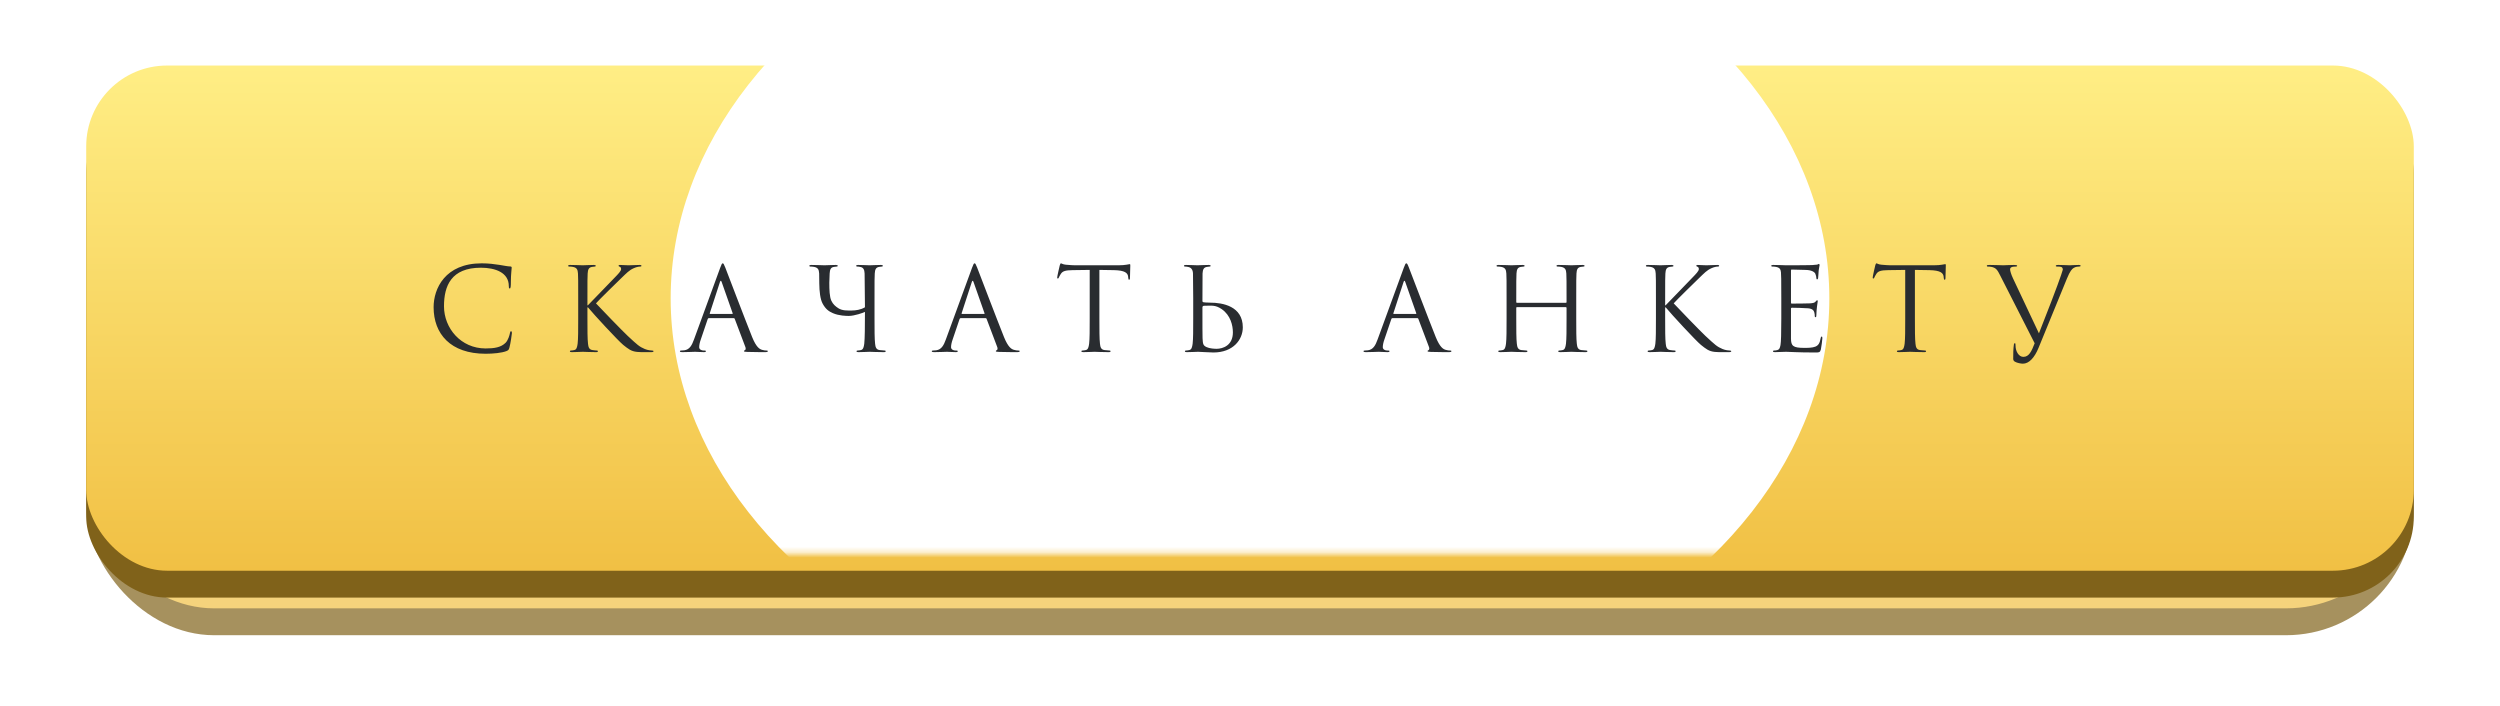<?xml version="1.0" encoding="UTF-8"?> <svg xmlns="http://www.w3.org/2000/svg" width="464" height="131" viewBox="0 0 464 131" fill="none"><g opacity="0.7" filter="url(#filter0_f_1204_16)"><g filter="url(#filter1_i_1204_16)"><rect x="16" y="20.974" width="432" height="93.759" rx="23.731" fill="#80621A"></rect></g><g filter="url(#filter2_i_1204_16)"><rect x="16" y="15.987" width="432" height="93.759" rx="23.731" fill="url(#paint0_linear_1204_16)"></rect></g><mask id="mask0_1204_16" style="mask-type:alpha" maskUnits="userSpaceOnUse" x="16" y="15" width="432" height="95"><rect x="16" y="15.987" width="432" height="93.759" rx="23.731" fill="url(#paint1_linear_1204_16)"></rect></mask><g mask="url(#mask0_1204_16)"><g filter="url(#filter3_f_1204_16)"><ellipse cx="231.999" cy="62.368" rx="107.524" ry="79.296" fill="white"></ellipse></g></g></g><g filter="url(#filter4_i_1204_16)"><rect x="16" y="13.987" width="432" height="93.759" rx="15" fill="#80621A"></rect></g><g filter="url(#filter5_i_1204_16)"><rect x="16" y="9" width="432" height="93.759" rx="15" fill="url(#paint2_linear_1204_16)"></rect></g><mask id="mask1_1204_16" style="mask-type:alpha" maskUnits="userSpaceOnUse" x="16" y="9" width="432" height="94"><rect x="16" y="9" width="432" height="93.759" rx="23.731" fill="url(#paint3_linear_1204_16)"></rect></mask><g mask="url(#mask1_1204_16)"><g filter="url(#filter6_f_1204_16)"><ellipse cx="231.999" cy="55.381" rx="107.524" ry="79.296" fill="white"></ellipse></g></g><path d="M90.131 65.657C83.602 65.657 80.477 61.954 80.477 57.009C80.477 53.584 82.596 48.874 89.404 48.874C91.951 48.874 93.878 49.453 94.691 49.453C94.927 49.453 94.969 49.559 94.969 49.688C94.969 49.923 94.82 50.951 94.82 52.193C94.82 53.22 94.777 53.541 94.605 53.541C94.456 53.541 94.434 53.391 94.434 53.092C94.434 50.587 91.93 49.688 89.254 49.688C83.752 49.688 82.404 53.049 82.404 56.838C82.404 60.926 85.55 64.673 90.131 64.673C91.737 64.673 93 64.48 93.856 63.602C94.306 63.131 94.584 62.19 94.648 61.804C94.691 61.569 94.734 61.483 94.862 61.483C94.969 61.483 95.012 61.633 95.012 61.804C95.012 61.954 94.755 63.816 94.541 64.544C94.413 64.951 94.37 64.994 93.985 65.165C93.128 65.507 91.501 65.657 90.131 65.657ZM107.314 59.15V55.382C107.314 52.043 107.314 51.443 107.271 50.758C107.229 50.031 107.057 49.688 106.351 49.538C106.18 49.495 105.816 49.474 105.623 49.474C105.538 49.474 105.452 49.431 105.452 49.345C105.452 49.217 105.559 49.174 105.794 49.174C106.758 49.174 108.021 49.238 108.149 49.238C108.342 49.238 109.583 49.174 110.226 49.174C110.461 49.174 110.568 49.217 110.568 49.345C110.568 49.431 110.483 49.474 110.397 49.474C110.247 49.474 110.119 49.495 109.862 49.538C109.284 49.645 109.112 50.009 109.07 50.758C109.027 51.443 109.027 52.043 109.027 55.382V56.666H109.112C109.476 56.26 113.351 52.321 114.122 51.486C114.721 50.865 115.278 50.309 115.278 49.945C115.278 49.688 115.171 49.559 114.999 49.495C114.892 49.453 114.807 49.41 114.807 49.324C114.807 49.217 114.914 49.174 115.064 49.174C115.492 49.174 116.155 49.238 116.669 49.238C116.776 49.238 118.189 49.174 118.724 49.174C118.96 49.174 119.045 49.217 119.045 49.324C119.045 49.431 119.002 49.474 118.831 49.474C118.51 49.474 118.06 49.581 117.632 49.774C116.755 50.159 116.284 50.694 115.32 51.615C114.785 52.128 111.06 55.767 110.611 56.303C111.168 56.923 115.62 61.526 116.498 62.339C118.296 64.009 118.66 64.352 119.687 64.78C120.244 65.015 120.865 65.058 121.015 65.058C121.164 65.058 121.293 65.101 121.293 65.186C121.293 65.293 121.186 65.358 120.822 65.358H119.73C119.131 65.358 118.724 65.358 118.253 65.315C117.119 65.208 116.583 64.737 115.663 64.009C114.7 63.217 110.161 58.315 109.134 57.052H109.027V59.15C109.027 61.205 109.027 62.896 109.134 63.795C109.198 64.416 109.327 64.887 109.969 64.972C110.268 65.015 110.611 65.058 110.804 65.058C110.932 65.058 110.975 65.122 110.975 65.186C110.975 65.293 110.868 65.358 110.632 65.358C109.583 65.358 108.342 65.293 108.171 65.293C107.999 65.293 106.758 65.358 106.116 65.358C105.88 65.358 105.773 65.315 105.773 65.186C105.773 65.122 105.816 65.058 105.944 65.058C106.137 65.058 106.394 65.015 106.586 64.972C107.015 64.887 107.122 64.416 107.207 63.795C107.314 62.896 107.314 61.205 107.314 59.15ZM134.136 48.874C134.264 48.874 134.35 48.981 134.607 49.645C134.928 50.459 138.289 59.3 139.595 62.553C140.365 64.459 140.986 64.801 141.436 64.93C141.757 65.037 142.078 65.058 142.292 65.058C142.42 65.058 142.506 65.079 142.506 65.186C142.506 65.315 142.313 65.358 142.078 65.358C141.757 65.358 140.194 65.358 138.717 65.315C138.31 65.293 138.075 65.293 138.075 65.165C138.075 65.079 138.16 65.015 138.225 65.015C138.267 65.015 138.396 64.908 138.396 64.716C138.396 64.651 138.396 64.523 138.353 64.437L136.362 59.171C136.319 59.086 136.277 59.043 136.17 59.043H131.567C131.46 59.043 131.396 59.107 131.353 59.214L130.069 63.003C129.876 63.538 129.769 64.052 129.769 64.437C129.769 64.865 130.219 65.058 130.582 65.058H130.796C130.946 65.058 131.011 65.101 131.011 65.186C131.011 65.315 130.882 65.358 130.689 65.358C130.176 65.358 129.255 65.293 129.02 65.293C128.784 65.293 127.607 65.358 126.601 65.358C126.322 65.358 126.194 65.315 126.194 65.186C126.194 65.101 126.28 65.058 126.387 65.058C126.537 65.058 126.836 65.037 127.007 65.015C127.992 64.887 128.42 64.073 128.806 63.003L133.665 49.709C133.922 49.003 134.007 48.874 134.136 48.874ZM131.803 58.272H135.891C135.998 58.272 135.998 58.208 135.977 58.122L133.943 52.342C133.879 52.171 133.836 52.107 133.772 52.107C133.729 52.107 133.665 52.193 133.622 52.342L131.738 58.122C131.696 58.229 131.738 58.272 131.803 58.272ZM162.311 55.382V59.15C162.311 61.205 162.311 62.896 162.418 63.795C162.483 64.416 162.611 64.887 163.253 64.972C163.553 65.015 164.024 65.058 164.217 65.058C164.345 65.058 164.388 65.122 164.388 65.186C164.388 65.293 164.281 65.358 164.045 65.358C162.868 65.358 161.519 65.293 161.412 65.293C161.305 65.293 159.957 65.358 159.314 65.358C159.079 65.358 158.972 65.315 158.972 65.186C158.972 65.122 159.015 65.058 159.143 65.058C159.336 65.058 159.593 65.015 159.785 64.972C160.214 64.887 160.321 64.416 160.406 63.795C160.513 62.896 160.535 60.498 160.535 57.887C160.278 58.037 158.587 58.636 157.538 58.636C157.067 58.636 155.718 58.615 154.584 58.122C153.791 57.78 153.235 57.352 152.7 56.388C152.229 55.553 152.079 54.098 152.058 52.599L152.036 50.758C151.993 50.031 151.822 49.688 151.116 49.538C150.944 49.495 150.58 49.474 150.388 49.474C150.302 49.474 150.217 49.431 150.217 49.345C150.217 49.217 150.324 49.174 150.559 49.174C151.522 49.174 152.828 49.238 153.021 49.238C153.214 49.238 154.498 49.174 155.14 49.174C155.376 49.174 155.483 49.217 155.483 49.345C155.483 49.431 155.397 49.474 155.311 49.474C155.162 49.474 155.033 49.495 154.776 49.538C154.198 49.624 154.027 50.009 153.984 50.758L153.92 52.471C153.92 53.777 153.963 55.061 154.284 55.789C154.605 56.495 155.097 56.881 155.59 57.202C156.339 57.694 157.324 57.63 158.094 57.63C158.779 57.63 159.764 57.501 160.535 57.031L160.47 50.758C160.449 50.031 160.214 49.666 159.743 49.559C159.507 49.495 159.229 49.474 159.079 49.474C158.993 49.474 158.908 49.431 158.908 49.345C158.908 49.217 159.015 49.174 159.25 49.174C159.957 49.174 161.305 49.238 161.412 49.238C161.519 49.238 162.868 49.174 163.51 49.174C163.746 49.174 163.853 49.217 163.853 49.345C163.853 49.431 163.767 49.474 163.681 49.474C163.532 49.474 163.403 49.495 163.146 49.538C162.568 49.645 162.397 50.009 162.354 50.758C162.311 51.443 162.311 52.043 162.311 55.382ZM180.881 48.874C181.01 48.874 181.095 48.981 181.352 49.645C181.673 50.459 185.034 59.3 186.34 62.553C187.111 64.459 187.731 64.801 188.181 64.93C188.502 65.037 188.823 65.058 189.037 65.058C189.166 65.058 189.251 65.079 189.251 65.186C189.251 65.315 189.059 65.358 188.823 65.358C188.502 65.358 186.939 65.358 185.462 65.315C185.056 65.293 184.82 65.293 184.82 65.165C184.82 65.079 184.906 65.015 184.97 65.015C185.013 65.015 185.141 64.908 185.141 64.716C185.141 64.651 185.141 64.523 185.098 64.437L183.108 59.171C183.065 59.086 183.022 59.043 182.915 59.043H178.312C178.205 59.043 178.141 59.107 178.098 59.214L176.814 63.003C176.621 63.538 176.514 64.052 176.514 64.437C176.514 64.865 176.964 65.058 177.328 65.058H177.542C177.692 65.058 177.756 65.101 177.756 65.186C177.756 65.315 177.627 65.358 177.435 65.358C176.921 65.358 176 65.293 175.765 65.293C175.53 65.293 174.352 65.358 173.346 65.358C173.068 65.358 172.939 65.315 172.939 65.186C172.939 65.101 173.025 65.058 173.132 65.058C173.282 65.058 173.582 65.037 173.753 65.015C174.737 64.887 175.166 64.073 175.551 63.003L180.41 49.709C180.667 49.003 180.753 48.874 180.881 48.874ZM178.548 58.272H182.637C182.744 58.272 182.744 58.208 182.722 58.122L180.689 52.342C180.624 52.171 180.582 52.107 180.517 52.107C180.474 52.107 180.41 52.193 180.367 52.342L178.484 58.122C178.441 58.229 178.484 58.272 178.548 58.272ZM204.047 50.095V59.15C204.047 61.205 204.047 62.896 204.154 63.795C204.219 64.416 204.347 64.887 204.989 64.972C205.289 65.015 205.76 65.058 205.953 65.058C206.081 65.058 206.124 65.122 206.124 65.186C206.124 65.293 206.017 65.358 205.781 65.358C204.604 65.358 203.255 65.293 203.148 65.293C203.041 65.293 201.693 65.358 201.051 65.358C200.815 65.358 200.708 65.315 200.708 65.186C200.708 65.122 200.751 65.058 200.879 65.058C201.072 65.058 201.329 65.015 201.521 64.972C201.95 64.887 202.057 64.416 202.142 63.795C202.249 62.896 202.249 61.205 202.249 59.15V50.095L199.081 50.138C197.754 50.159 197.24 50.309 196.898 50.822C196.662 51.186 196.598 51.336 196.534 51.486C196.469 51.657 196.405 51.7 196.32 51.7C196.255 51.7 196.213 51.636 196.213 51.508C196.213 51.294 196.641 49.453 196.684 49.281C196.726 49.153 196.812 48.874 196.898 48.874C197.047 48.874 197.262 49.089 197.84 49.131C198.46 49.196 199.274 49.238 199.531 49.238H207.558C208.928 49.238 209.506 49.024 209.677 49.024C209.784 49.024 209.784 49.153 209.784 49.281C209.784 49.923 209.72 51.401 209.72 51.636C209.72 51.829 209.656 51.914 209.57 51.914C209.463 51.914 209.421 51.85 209.399 51.55L209.378 51.315C209.292 50.673 208.8 50.18 206.745 50.138L204.047 50.095ZM221.46 55.382L221.417 50.758C221.396 50.031 221.053 49.666 220.582 49.559C220.347 49.495 220.068 49.474 219.919 49.474C219.833 49.474 219.747 49.431 219.747 49.345C219.747 49.217 219.854 49.174 220.09 49.174C220.796 49.174 222.145 49.238 222.252 49.238C222.359 49.238 223.708 49.174 224.35 49.174C224.585 49.174 224.692 49.217 224.692 49.345C224.692 49.431 224.607 49.474 224.521 49.474C224.371 49.474 224.243 49.495 223.986 49.538C223.408 49.645 223.237 50.009 223.194 50.758L223.172 55.853C223.172 56.003 223.215 56.046 223.322 56.089C223.451 56.11 223.836 56.174 224.628 56.174C226.897 56.174 230.665 56.816 230.665 60.755C230.665 63.046 228.867 65.422 225.206 65.422C224.714 65.422 222.53 65.293 222.359 65.293C222.252 65.293 220.903 65.358 220.261 65.358C220.026 65.358 219.919 65.315 219.919 65.186C219.919 65.122 219.961 65.058 220.09 65.058C220.282 65.058 220.539 65.015 220.732 64.972C221.16 64.887 221.267 64.416 221.353 63.795C221.46 62.896 221.46 61.205 221.46 59.15V55.382ZM223.172 57.073V58.122C223.172 59.77 223.172 62.425 223.194 62.746C223.258 63.795 223.258 64.095 223.922 64.416C224.5 64.694 225.42 64.737 225.805 64.737C226.961 64.737 228.824 64.116 228.824 61.697C228.824 60.413 228.396 58.508 226.747 57.373C225.527 56.538 224.799 56.752 223.472 56.752C223.237 56.752 223.172 56.923 223.172 57.073ZM261.013 48.874C261.142 48.874 261.228 48.981 261.484 49.645C261.805 50.459 265.166 59.3 266.472 62.553C267.243 64.459 267.864 64.801 268.313 64.93C268.634 65.037 268.955 65.058 269.169 65.058C269.298 65.058 269.383 65.079 269.383 65.186C269.383 65.315 269.191 65.358 268.955 65.358C268.634 65.358 267.072 65.358 265.594 65.315C265.188 65.293 264.952 65.293 264.952 65.165C264.952 65.079 265.038 65.015 265.102 65.015C265.145 65.015 265.273 64.908 265.273 64.716C265.273 64.651 265.273 64.523 265.231 64.437L263.24 59.171C263.197 59.086 263.154 59.043 263.047 59.043H258.445C258.338 59.043 258.273 59.107 258.231 59.214L256.946 63.003C256.753 63.538 256.646 64.052 256.646 64.437C256.646 64.865 257.096 65.058 257.46 65.058H257.674C257.824 65.058 257.888 65.101 257.888 65.186C257.888 65.315 257.76 65.358 257.567 65.358C257.053 65.358 256.133 65.293 255.897 65.293C255.662 65.293 254.484 65.358 253.478 65.358C253.2 65.358 253.072 65.315 253.072 65.186C253.072 65.101 253.157 65.058 253.264 65.058C253.414 65.058 253.714 65.037 253.885 65.015C254.87 64.887 255.298 64.073 255.683 63.003L260.542 49.709C260.799 49.003 260.885 48.874 261.013 48.874ZM258.68 58.272H262.769C262.876 58.272 262.876 58.208 262.854 58.122L260.821 52.342C260.757 52.171 260.714 52.107 260.65 52.107C260.607 52.107 260.542 52.193 260.5 52.342L258.616 58.122C258.573 58.229 258.616 58.272 258.68 58.272ZM292.55 55.382V59.15C292.55 61.205 292.55 62.896 292.657 63.795C292.721 64.416 292.849 64.887 293.492 64.972C293.791 65.015 294.262 65.058 294.455 65.058C294.583 65.058 294.626 65.122 294.626 65.186C294.626 65.293 294.519 65.358 294.284 65.358C293.106 65.358 291.758 65.293 291.651 65.293C291.544 65.293 290.195 65.358 289.553 65.358C289.317 65.358 289.21 65.315 289.21 65.186C289.21 65.122 289.253 65.058 289.382 65.058C289.574 65.058 289.831 65.015 290.024 64.972C290.452 64.887 290.559 64.416 290.645 63.795C290.752 62.896 290.752 61.205 290.752 59.15V57.138C290.752 57.052 290.687 57.009 290.623 57.009H281.547C281.482 57.009 281.418 57.031 281.418 57.138V59.15C281.418 61.205 281.418 62.896 281.525 63.795C281.589 64.416 281.718 64.887 282.36 64.972C282.66 65.015 283.131 65.058 283.323 65.058C283.452 65.058 283.495 65.122 283.495 65.186C283.495 65.293 283.388 65.358 283.152 65.358C281.975 65.358 280.626 65.293 280.519 65.293C280.412 65.293 279.063 65.358 278.421 65.358C278.186 65.358 278.079 65.315 278.079 65.186C278.079 65.122 278.122 65.058 278.25 65.058C278.443 65.058 278.7 65.015 278.892 64.972C279.32 64.887 279.427 64.416 279.513 63.795C279.62 62.896 279.62 61.205 279.62 59.15V55.382C279.62 52.043 279.62 51.443 279.577 50.758C279.534 50.031 279.363 49.688 278.657 49.538C278.486 49.495 278.122 49.474 277.929 49.474C277.843 49.474 277.758 49.431 277.758 49.345C277.758 49.217 277.865 49.174 278.1 49.174C279.063 49.174 280.412 49.238 280.519 49.238C280.626 49.238 281.975 49.174 282.617 49.174C282.852 49.174 282.96 49.217 282.96 49.345C282.96 49.431 282.874 49.474 282.788 49.474C282.638 49.474 282.51 49.495 282.253 49.538C281.675 49.645 281.504 50.009 281.461 50.758C281.418 51.443 281.418 52.278 281.418 55.618V56.067C281.418 56.174 281.482 56.196 281.547 56.196H290.623C290.687 56.196 290.752 56.174 290.752 56.067V55.618C290.752 52.278 290.752 51.443 290.709 50.758C290.666 50.031 290.495 49.688 289.788 49.538C289.617 49.495 289.253 49.474 289.06 49.474C288.975 49.474 288.889 49.431 288.889 49.345C288.889 49.217 288.996 49.174 289.232 49.174C290.195 49.174 291.544 49.238 291.651 49.238C291.758 49.238 293.106 49.174 293.749 49.174C293.984 49.174 294.091 49.217 294.091 49.345C294.091 49.431 294.005 49.474 293.92 49.474C293.77 49.474 293.641 49.495 293.385 49.538C292.807 49.645 292.635 50.009 292.593 50.758C292.55 51.443 292.55 52.043 292.55 55.382ZM307.341 59.15V55.382C307.341 52.043 307.341 51.443 307.298 50.758C307.255 50.031 307.084 49.688 306.378 49.538C306.206 49.495 305.842 49.474 305.65 49.474C305.564 49.474 305.479 49.431 305.479 49.345C305.479 49.217 305.586 49.174 305.821 49.174C306.784 49.174 308.047 49.238 308.176 49.238C308.368 49.238 309.61 49.174 310.252 49.174C310.488 49.174 310.595 49.217 310.595 49.345C310.595 49.431 310.509 49.474 310.424 49.474C310.274 49.474 310.145 49.495 309.888 49.538C309.31 49.645 309.139 50.009 309.096 50.758C309.053 51.443 309.053 52.043 309.053 55.382V56.666H309.139C309.503 56.26 313.378 52.321 314.148 51.486C314.748 50.865 315.304 50.309 315.304 49.945C315.304 49.688 315.197 49.559 315.026 49.495C314.919 49.453 314.833 49.41 314.833 49.324C314.833 49.217 314.94 49.174 315.09 49.174C315.518 49.174 316.182 49.238 316.696 49.238C316.803 49.238 318.216 49.174 318.751 49.174C318.986 49.174 319.072 49.217 319.072 49.324C319.072 49.431 319.029 49.474 318.858 49.474C318.537 49.474 318.087 49.581 317.659 49.774C316.781 50.159 316.31 50.694 315.347 51.615C314.812 52.128 311.087 55.767 310.638 56.303C311.194 56.923 315.647 61.526 316.524 62.339C318.323 64.009 318.687 64.352 319.714 64.78C320.271 65.015 320.891 65.058 321.041 65.058C321.191 65.058 321.32 65.101 321.32 65.186C321.32 65.293 321.213 65.358 320.849 65.358H319.757C319.157 65.358 318.751 65.358 318.28 65.315C317.145 65.208 316.61 64.737 315.69 64.009C314.726 63.217 310.188 58.315 309.161 57.052H309.053V59.15C309.053 61.205 309.053 62.896 309.161 63.795C309.225 64.416 309.353 64.887 309.995 64.972C310.295 65.015 310.638 65.058 310.83 65.058C310.959 65.058 311.001 65.122 311.001 65.186C311.001 65.293 310.894 65.358 310.659 65.358C309.61 65.358 308.368 65.293 308.197 65.293C308.026 65.293 306.784 65.358 306.142 65.358C305.907 65.358 305.8 65.315 305.8 65.186C305.8 65.122 305.842 65.058 305.971 65.058C306.164 65.058 306.42 65.015 306.613 64.972C307.041 64.887 307.148 64.416 307.234 63.795C307.341 62.896 307.341 61.205 307.341 59.15ZM332.407 50.223V56.131C332.407 56.281 332.429 56.345 332.536 56.345C332.814 56.345 335.447 56.345 335.939 56.303C336.453 56.26 336.753 56.217 336.945 56.003C337.095 55.832 337.181 55.725 337.267 55.725C337.331 55.725 337.374 55.767 337.374 55.896C337.374 55.981 337.117 57.416 337.117 58.465C337.117 58.7 337.095 58.871 336.967 58.871C336.86 58.871 336.817 58.786 336.817 58.679C336.817 58.465 336.817 58.251 336.731 57.972C336.646 57.673 336.453 57.309 335.618 57.223C335.04 57.159 332.921 57.116 332.557 57.116C332.45 57.116 332.407 57.18 332.407 57.266V62.81C332.407 64.223 332.793 64.566 334.89 64.566C335.447 64.566 336.389 64.566 336.945 64.33C337.502 64.095 337.759 63.666 337.909 62.789C337.952 62.553 337.994 62.468 338.101 62.468C338.23 62.468 338.23 62.639 338.23 62.789C338.23 62.96 338.059 64.416 337.952 64.865C337.802 65.422 337.63 65.422 336.796 65.422C333.563 65.422 332.129 65.293 331.508 65.293C330.952 65.293 329.881 65.358 329.41 65.358C329.175 65.358 329.068 65.315 329.068 65.186C329.068 65.122 329.111 65.058 329.239 65.058C329.432 65.058 329.689 65.037 329.881 64.972C330.224 64.865 330.331 64.673 330.459 64.052C330.566 63.495 330.609 61.761 330.609 59.15V55.382C330.609 51.786 330.588 50.887 330.545 50.523C330.481 50.009 330.352 49.688 329.646 49.538C329.474 49.495 329.111 49.474 328.918 49.474C328.832 49.474 328.747 49.431 328.747 49.345C328.747 49.217 328.854 49.174 329.089 49.174C330.052 49.174 331.401 49.238 331.508 49.238C333.82 49.238 336.004 49.217 336.346 49.196C336.689 49.174 337.202 49.131 337.288 49.11C337.416 49.067 337.502 48.981 337.588 48.981C337.673 48.981 337.716 49.11 337.716 49.217C337.716 49.367 337.609 49.624 337.545 50.223C337.523 50.437 337.481 51.379 337.438 51.636C337.416 51.743 337.374 51.85 337.267 51.85C337.16 51.85 337.117 51.764 337.117 51.615C337.117 51.443 337.052 51.079 336.924 50.801C336.796 50.523 336.282 50.095 335.019 50.095C334.89 50.095 332.964 50.031 332.536 50.031C332.45 50.031 332.407 50.073 332.407 50.223ZM355.406 50.095V59.15C355.406 61.205 355.406 62.896 355.513 63.795C355.577 64.416 355.705 64.887 356.347 64.972C356.647 65.015 357.118 65.058 357.311 65.058C357.439 65.058 357.482 65.122 357.482 65.186C357.482 65.293 357.375 65.358 357.139 65.358C355.962 65.358 354.614 65.293 354.506 65.293C354.399 65.293 353.051 65.358 352.409 65.358C352.173 65.358 352.066 65.315 352.066 65.186C352.066 65.122 352.109 65.058 352.237 65.058C352.43 65.058 352.687 65.015 352.88 64.972C353.308 64.887 353.415 64.416 353.5 63.795C353.607 62.896 353.607 61.205 353.607 59.15V50.095L350.439 50.138C349.112 50.159 348.598 50.309 348.256 50.822C348.02 51.186 347.956 51.336 347.892 51.486C347.828 51.657 347.763 51.7 347.678 51.7C347.614 51.7 347.571 51.636 347.571 51.508C347.571 51.294 347.999 49.453 348.042 49.281C348.084 49.153 348.17 48.874 348.256 48.874C348.406 48.874 348.62 49.089 349.198 49.131C349.818 49.196 350.632 49.238 350.889 49.238H358.916C360.286 49.238 360.864 49.024 361.036 49.024C361.143 49.024 361.143 49.153 361.143 49.281C361.143 49.923 361.078 51.401 361.078 51.636C361.078 51.829 361.014 51.914 360.928 51.914C360.821 51.914 360.779 51.85 360.757 51.55L360.736 51.315C360.65 50.673 360.158 50.18 358.103 50.138L355.406 50.095ZM377.634 63.709L371.277 51.208C370.699 50.052 370.485 49.774 369.735 49.559C369.414 49.474 369.05 49.474 368.922 49.474C368.793 49.474 368.751 49.41 368.751 49.324C368.751 49.196 368.965 49.174 369.307 49.174C370.335 49.174 371.555 49.238 371.812 49.238C372.026 49.238 372.989 49.174 373.803 49.174C374.188 49.174 374.381 49.217 374.381 49.324C374.381 49.431 374.316 49.474 374.167 49.474C373.931 49.474 373.546 49.495 373.353 49.581C373.118 49.688 373.075 49.859 373.075 50.009C373.075 50.266 373.267 50.929 373.61 51.657L378.426 61.868C379.625 58.871 381.98 52.749 382.537 51.058L382.858 50.052C382.858 49.881 382.815 49.666 382.601 49.559C382.344 49.474 382.023 49.474 381.787 49.474C381.659 49.474 381.552 49.453 381.552 49.345C381.573 49.217 381.702 49.174 382.044 49.174C382.901 49.174 383.885 49.238 384.142 49.238C384.271 49.238 385.191 49.174 385.812 49.174C386.047 49.174 386.176 49.217 386.154 49.324C386.154 49.431 386.069 49.474 385.897 49.474C385.748 49.474 385.277 49.474 384.87 49.731C384.57 49.923 384.206 50.266 383.607 51.743L378.362 64.544C377.613 66.385 376.586 67.498 375.451 67.498C375.108 67.498 374.381 67.37 373.974 67.134C373.76 67.006 373.653 66.856 373.653 66.599C373.631 65.871 373.674 64.608 373.781 63.923C373.824 63.709 373.888 63.709 373.931 63.709C374.081 63.709 374.081 63.795 374.081 64.116C374.081 65.251 374.702 66.235 375.537 66.235C376.586 66.235 377.056 65.208 377.634 63.709Z" fill="#292C30"></path><defs><filter id="filter0_f_1204_16" x="0.179" y="0.167" width="463.641" height="130.387" filterUnits="userSpaceOnUse" color-interpolation-filters="sRGB"><feFlood flood-opacity="0" result="BackgroundImageFix"></feFlood><feBlend mode="normal" in="SourceGraphic" in2="BackgroundImageFix" result="shape"></feBlend><feGaussianBlur stdDeviation="7.91" result="effect1_foregroundBlur_1204_16"></feGaussianBlur></filter><filter id="filter1_i_1204_16" x="16" y="20.974" width="432" height="96.923" filterUnits="userSpaceOnUse" color-interpolation-filters="sRGB"><feFlood flood-opacity="0" result="BackgroundImageFix"></feFlood><feBlend mode="normal" in="SourceGraphic" in2="BackgroundImageFix" result="shape"></feBlend><feColorMatrix in="SourceAlpha" type="matrix" values="0 0 0 0 0 0 0 0 0 0 0 0 0 0 0 0 0 0 127 0" result="hardAlpha"></feColorMatrix><feOffset dy="3.164"></feOffset><feGaussianBlur stdDeviation="11.865"></feGaussianBlur><feComposite in2="hardAlpha" operator="arithmetic" k2="-1" k3="1"></feComposite><feColorMatrix type="matrix" values="0 0 0 0 1 0 0 0 0 1 0 0 0 0 1 0 0 0 0.43 0"></feColorMatrix><feBlend mode="normal" in2="shape" result="effect1_innerShadow_1204_16"></feBlend></filter><filter id="filter2_i_1204_16" x="16" y="15.987" width="432" height="96.923" filterUnits="userSpaceOnUse" color-interpolation-filters="sRGB"><feFlood flood-opacity="0" result="BackgroundImageFix"></feFlood><feBlend mode="normal" in="SourceGraphic" in2="BackgroundImageFix" result="shape"></feBlend><feColorMatrix in="SourceAlpha" type="matrix" values="0 0 0 0 0 0 0 0 0 0 0 0 0 0 0 0 0 0 127 0" result="hardAlpha"></feColorMatrix><feOffset dy="3.164"></feOffset><feGaussianBlur stdDeviation="11.865"></feGaussianBlur><feComposite in2="hardAlpha" operator="arithmetic" k2="-1" k3="1"></feComposite><feColorMatrix type="matrix" values="0 0 0 0 1 0 0 0 0 1 0 0 0 0 1 0 0 0 0.43 0"></feColorMatrix><feBlend mode="normal" in2="shape" result="effect1_innerShadow_1204_16"></feBlend></filter><filter id="filter3_f_1204_16" x="-97.013" y="-238.415" width="658.023" height="601.567" filterUnits="userSpaceOnUse" color-interpolation-filters="sRGB"><feFlood flood-opacity="0" result="BackgroundImageFix"></feFlood><feBlend mode="normal" in="SourceGraphic" in2="BackgroundImageFix" result="shape"></feBlend><feGaussianBlur stdDeviation="110.744" result="effect1_foregroundBlur_1204_16"></feGaussianBlur></filter><filter id="filter4_i_1204_16" x="16" y="13.987" width="432" height="96.923" filterUnits="userSpaceOnUse" color-interpolation-filters="sRGB"><feFlood flood-opacity="0" result="BackgroundImageFix"></feFlood><feBlend mode="normal" in="SourceGraphic" in2="BackgroundImageFix" result="shape"></feBlend><feColorMatrix in="SourceAlpha" type="matrix" values="0 0 0 0 0 0 0 0 0 0 0 0 0 0 0 0 0 0 127 0" result="hardAlpha"></feColorMatrix><feOffset dy="3.164"></feOffset><feGaussianBlur stdDeviation="11.865"></feGaussianBlur><feComposite in2="hardAlpha" operator="arithmetic" k2="-1" k3="1"></feComposite><feColorMatrix type="matrix" values="0 0 0 0 1 0 0 0 0 1 0 0 0 0 1 0 0 0 0.43 0"></feColorMatrix><feBlend mode="normal" in2="shape" result="effect1_innerShadow_1204_16"></feBlend></filter><filter id="filter5_i_1204_16" x="16" y="9" width="432" height="96.923" filterUnits="userSpaceOnUse" color-interpolation-filters="sRGB"><feFlood flood-opacity="0" result="BackgroundImageFix"></feFlood><feBlend mode="normal" in="SourceGraphic" in2="BackgroundImageFix" result="shape"></feBlend><feColorMatrix in="SourceAlpha" type="matrix" values="0 0 0 0 0 0 0 0 0 0 0 0 0 0 0 0 0 0 127 0" result="hardAlpha"></feColorMatrix><feOffset dy="3.164"></feOffset><feGaussianBlur stdDeviation="11.865"></feGaussianBlur><feComposite in2="hardAlpha" operator="arithmetic" k2="-1" k3="1"></feComposite><feColorMatrix type="matrix" values="0 0 0 0 1 0 0 0 0 1 0 0 0 0 1 0 0 0 0.43 0"></feColorMatrix><feBlend mode="normal" in2="shape" result="effect1_innerShadow_1204_16"></feBlend></filter><filter id="filter6_f_1204_16" x="-97.013" y="-245.402" width="658.023" height="601.567" filterUnits="userSpaceOnUse" color-interpolation-filters="sRGB"><feFlood flood-opacity="0" result="BackgroundImageFix"></feFlood><feBlend mode="normal" in="SourceGraphic" in2="BackgroundImageFix" result="shape"></feBlend><feGaussianBlur stdDeviation="110.744" result="effect1_foregroundBlur_1204_16"></feGaussianBlur></filter><linearGradient id="paint0_linear_1204_16" x1="232" y1="15.987" x2="232" y2="109.746" gradientUnits="userSpaceOnUse"><stop stop-color="#FBE562"></stop><stop offset="1" stop-color="#F1C044"></stop></linearGradient><linearGradient id="paint1_linear_1204_16" x1="232" y1="15.987" x2="232" y2="109.746" gradientUnits="userSpaceOnUse"><stop stop-color="#F4E26F"></stop><stop offset="1" stop-color="#ECC45F"></stop></linearGradient><linearGradient id="paint2_linear_1204_16" x1="232" y1="9" x2="232" y2="102.759" gradientUnits="userSpaceOnUse"><stop stop-color="#FFEE85"></stop><stop offset="1" stop-color="#F1C044"></stop></linearGradient><linearGradient id="paint3_linear_1204_16" x1="232" y1="9" x2="232" y2="102.759" gradientUnits="userSpaceOnUse"><stop stop-color="#F4E26F"></stop><stop offset="1" stop-color="#ECC45F"></stop></linearGradient></defs></svg> 